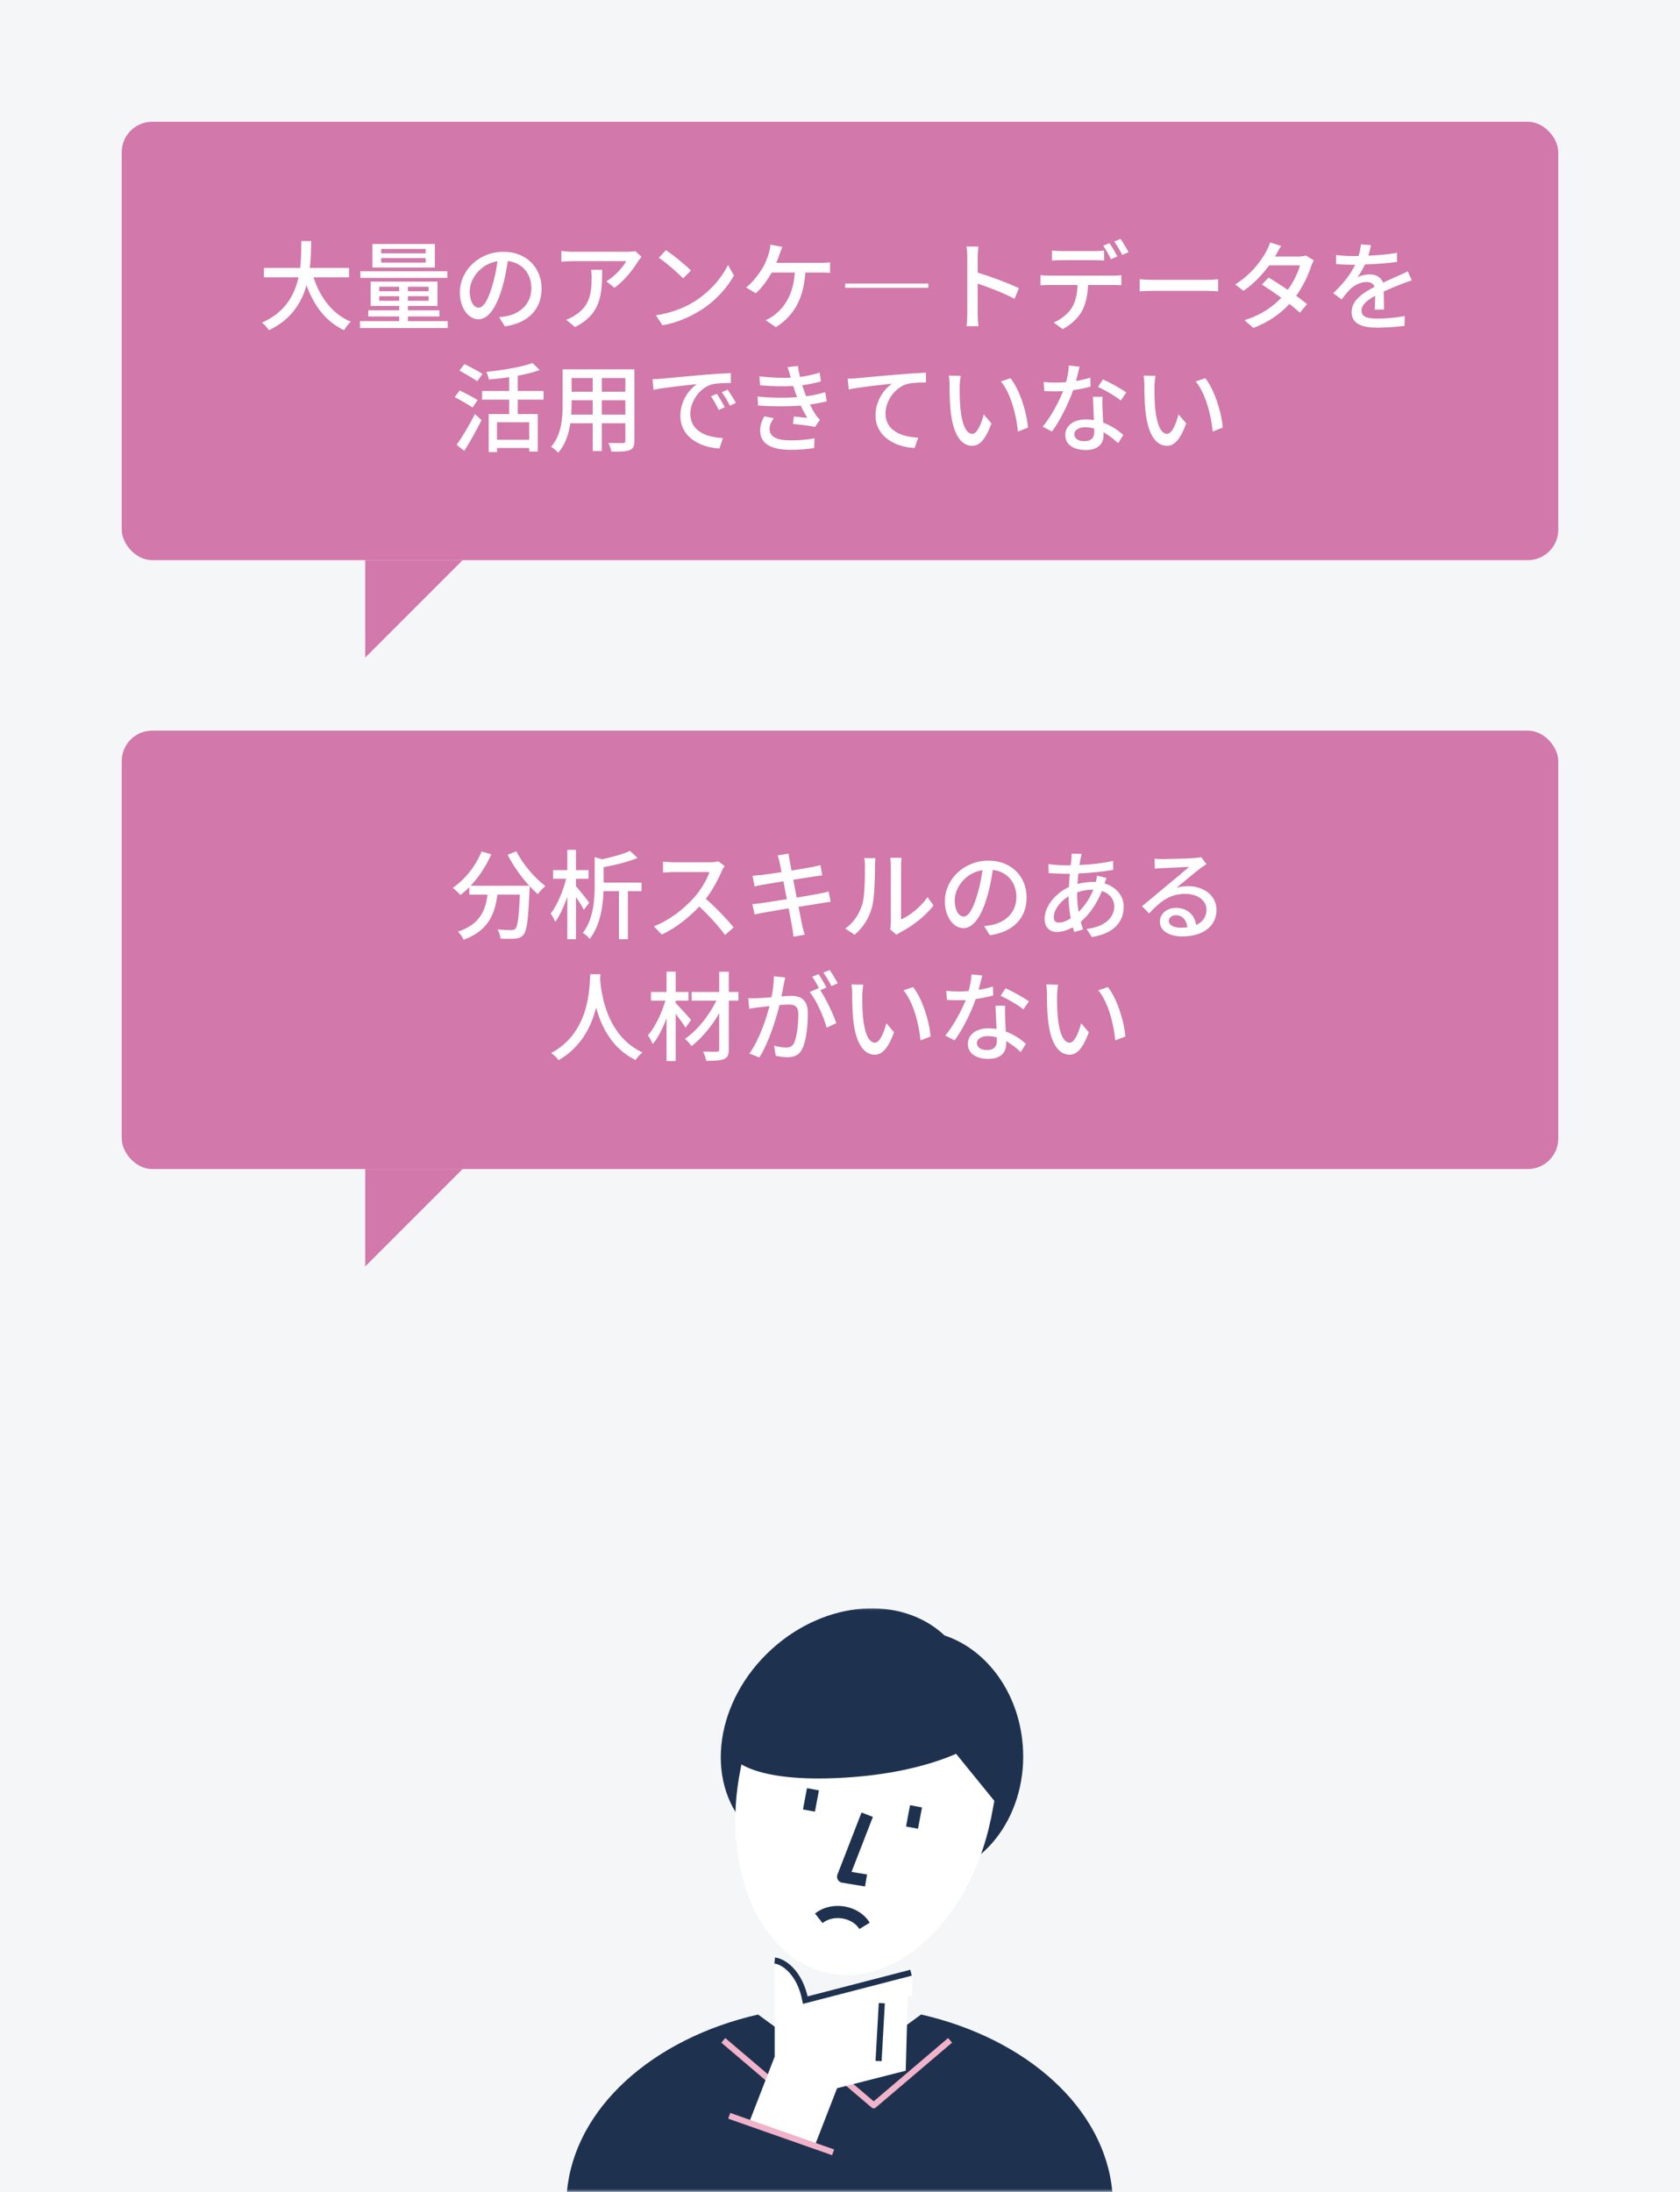<svg width="276" height="360" viewBox="0 0 276 360" fill="none" xmlns="http://www.w3.org/2000/svg">
<rect width="276" height="360" fill="#F4F6F8"/>
<rect x="20" y="20" width="236" height="72" rx="5" fill="#D278AA"/>
<path d="M57.344 45.544V44.008H50.896C51.088 42.424 51.104 40.888 51.12 39.592H49.504C49.488 40.872 49.504 42.408 49.312 44.008H43.36V45.544H49.04C48.4 48.44 46.848 51.32 43.04 52.984C43.456 53.304 43.936 53.832 44.176 54.232C47.808 52.52 49.536 49.752 50.352 46.856C51.6 50.248 53.536 52.84 56.528 54.232C56.768 53.784 57.264 53.16 57.632 52.84C54.608 51.576 52.592 48.872 51.504 45.544H57.344ZM69.936 41.608H62.624V40.888H69.936V41.608ZM69.936 43.128H62.624V42.392H69.936V43.128ZM71.44 40.072H61.184V43.944H71.44V40.072ZM73.488 44.552H59.2V45.64H73.488V44.552ZM62.304 49.4V48.648H65.584V49.4H62.304ZM62.304 47.096H65.584V47.832H62.304V47.096ZM70.416 47.832H67.024V47.096H70.416V47.832ZM70.416 49.4H67.024V48.648H70.416V49.4ZM67.024 52.744V51.976H72.192V50.968H67.024V50.248H71.872V46.248H60.896V50.248H65.584V50.968H60.496V51.976H65.584V52.744H59.136V53.88H73.552V52.744H67.024ZM88.976 47.384C88.976 44.04 86.544 41.352 82.704 41.352C78.688 41.352 75.552 44.424 75.552 48.008C75.552 50.68 77.008 52.44 78.592 52.44C80.176 52.44 81.504 50.632 82.464 47.368C82.928 45.864 83.2 44.312 83.424 42.872C85.888 43.176 87.296 45.016 87.296 47.336C87.296 49.912 85.472 51.416 83.424 51.88C83.024 51.976 82.544 52.056 82 52.104L82.944 53.608C86.832 53.048 88.976 50.744 88.976 47.384ZM77.168 47.848C77.168 45.864 78.848 43.368 81.728 42.904C81.536 44.312 81.248 45.768 80.848 47.032C80.112 49.496 79.36 50.536 78.64 50.536C77.952 50.536 77.168 49.688 77.168 47.848ZM105.392 42.184L104.384 41.24C104.128 41.304 103.408 41.352 103.056 41.352H94.112C93.472 41.352 92.816 41.288 92.224 41.208V42.984C92.912 42.936 93.472 42.888 94.112 42.888H102.88C102.416 43.8 101.024 45.384 99.616 46.2L100.944 47.272C102.656 46.056 104.176 44.024 104.864 42.856C104.992 42.664 105.248 42.36 105.392 42.184ZM98.928 44.312H97.104C97.184 44.776 97.2 45.16 97.2 45.592C97.2 48.248 96.832 50.264 94.544 51.736C94.032 52.104 93.472 52.36 93.008 52.52L94.48 53.72C98.688 51.56 98.928 48.488 98.928 44.312ZM109.408 41.08L108.24 42.328C109.424 43.128 111.408 44.872 112.24 45.72L113.504 44.424C112.608 43.496 110.528 41.832 109.408 41.08ZM107.76 51.784L108.832 53.432C111.312 52.984 113.344 52.04 114.96 51.048C117.456 49.512 119.424 47.336 120.576 45.256L119.6 43.512C118.624 45.56 116.624 47.96 114.048 49.544C112.512 50.488 110.432 51.384 107.76 51.784ZM128.528 40.552L126.576 40.184C126.544 40.632 126.448 41.144 126.304 41.608C126.112 42.232 125.824 43.048 125.392 43.832C124.816 44.808 123.712 46.376 122.576 47.208L124.16 48.168C125.104 47.368 126.128 45.944 126.784 44.76H130.576C130.336 48.504 128.784 50.552 127.168 51.784C126.8 52.072 126.272 52.376 125.776 52.584L127.472 53.736C130.288 51.96 132.032 49.192 132.304 44.76H134.8C135.168 44.76 135.824 44.776 136.368 44.808V43.08C135.888 43.16 135.2 43.176 134.8 43.176H127.536C127.744 42.664 127.92 42.168 128.064 41.768C128.192 41.432 128.368 40.936 128.528 40.552ZM152.512 46.568H138.848V47.272H152.512V46.568ZM158.912 51.528C158.912 52.152 158.864 53.016 158.784 53.576H160.752C160.672 53 160.624 52.024 160.624 51.528V46.584C162.384 47.16 164.992 48.168 166.672 49.08L167.392 47.336C165.792 46.552 162.752 45.416 160.624 44.776V42.28C160.624 41.72 160.688 41.016 160.736 40.488H158.768C158.864 41.032 158.912 41.768 158.912 42.28V51.528ZM172.832 41.144V42.792C173.264 42.76 173.856 42.728 174.4 42.728H179.792C180.304 42.728 180.88 42.76 181.392 42.792V41.144C180.896 41.208 180.288 41.24 179.792 41.24H174.384C173.856 41.24 173.312 41.208 172.832 41.144ZM170.944 45.192V46.856C171.392 46.824 171.92 46.808 172.4 46.808H177.024C176.96 48.248 176.752 49.512 176.064 50.584C175.44 51.56 174.288 52.488 173.104 52.968L174.576 54.056C175.968 53.336 177.184 52.152 177.76 51.064C178.368 49.912 178.688 48.504 178.752 46.808H182.88C183.296 46.808 183.84 46.824 184.224 46.84V45.192C183.808 45.256 183.216 45.272 182.88 45.272H172.4C171.904 45.272 171.392 45.24 170.944 45.192ZM182.272 39.928L181.248 40.36C181.68 40.968 182.192 41.928 182.512 42.568L183.568 42.12C183.248 41.496 182.672 40.504 182.272 39.928ZM184.08 39.24L183.056 39.672C183.504 40.28 184.032 41.192 184.368 41.88L185.408 41.416C185.12 40.84 184.512 39.848 184.08 39.24ZM187.232 45.864V47.848C187.776 47.8 188.736 47.768 189.616 47.768H198.32C199.024 47.768 199.76 47.832 200.112 47.848V45.864C199.712 45.896 199.088 45.96 198.32 45.96H189.616C188.752 45.96 187.76 45.896 187.232 45.864ZM210.48 40.392L208.656 39.816C208.528 40.28 208.24 40.92 208.048 41.256C207.28 42.68 205.696 45 202.928 46.712L204.288 47.768C206 46.584 207.456 45.032 208.512 43.576H213.568C213.264 44.744 212.512 46.312 211.568 47.608C210.496 46.872 209.376 46.152 208.416 45.592L207.312 46.728C208.24 47.32 209.392 48.104 210.496 48.904C209.12 50.36 207.184 51.752 204.448 52.584L205.904 53.864C208.512 52.872 210.416 51.464 211.84 49.912C212.496 50.44 213.104 50.936 213.552 51.352L214.736 49.944C214.24 49.544 213.616 49.064 212.944 48.584C214.112 46.952 214.944 45.144 215.392 43.752C215.504 43.432 215.68 43.032 215.824 42.76L214.528 41.96C214.224 42.072 213.776 42.136 213.328 42.136H209.472C209.536 42.024 209.584 41.928 209.648 41.816C209.824 41.496 210.16 40.872 210.48 40.392ZM225.232 40.264L223.568 40.136C223.536 40.712 223.408 41.384 223.2 42.04C222.88 42.056 222.56 42.056 222.256 42.056C221.488 42.056 220.352 42.008 219.504 41.88V43.384C220.4 43.448 221.504 43.48 222.176 43.48C222.32 43.48 222.48 43.48 222.64 43.48C221.984 44.84 220.896 46.392 219.024 48.152L220.4 49.176C220.928 48.504 221.392 47.912 221.856 47.464C222.528 46.824 223.536 46.312 224.512 46.312C225.104 46.312 225.616 46.552 225.824 47.112C223.968 48.056 222.048 49.304 222.048 51.272C222.048 53.256 223.904 53.816 226.288 53.816C227.728 53.816 229.584 53.672 230.736 53.528L230.784 51.912C229.376 52.168 227.632 52.328 226.336 52.328C224.72 52.328 223.68 52.104 223.68 51.016C223.68 50.072 224.544 49.336 225.92 48.584C225.904 49.368 225.888 50.28 225.856 50.84H227.376C227.36 50.072 227.344 48.792 227.328 47.88C228.448 47.368 229.488 46.952 230.304 46.632C230.784 46.44 231.472 46.184 231.936 46.04L231.28 44.568C230.768 44.824 230.304 45.032 229.76 45.272C229.008 45.624 228.192 45.96 227.2 46.424C226.896 45.528 226.064 45.064 225.056 45.064C224.432 45.064 223.536 45.24 223.008 45.544C223.456 44.936 223.888 44.184 224.24 43.432C225.968 43.384 227.936 43.24 229.504 43.016V41.528C228.048 41.784 226.368 41.928 224.8 41.992C225.008 41.304 225.136 40.712 225.232 40.264ZM79.28 61.416C78.592 60.968 77.232 60.248 76.304 59.8L75.472 60.856C76.416 61.384 77.744 62.152 78.4 62.616L79.28 61.416ZM78.464 65.704C77.792 65.272 76.432 64.568 75.52 64.12L74.704 65.224C75.664 65.72 76.992 66.488 77.648 66.936L78.464 65.704ZM76.272 74.056C77.216 72.568 78.288 70.648 79.104 69L78.032 68.008C77.104 69.816 75.872 71.864 75.024 73.064L76.272 74.056ZM86.944 72.232H81.648V69.352H86.944V72.232ZM89.296 65.64V64.216H85.056V61.704C86.384 61.464 87.632 61.16 88.656 60.776L87.488 59.624C85.728 60.28 82.624 60.792 79.888 61.08C80.064 61.416 80.256 61.976 80.32 62.328C81.376 62.248 82.528 62.12 83.648 61.944V64.216H79.2V65.64H83.648V68.008H80.288V74.248H81.648V73.576H86.944V74.168H88.352V68.008H85.056V65.64H89.296ZM98.864 68.104V65.736H102.736V68.104H98.864ZM93.84 68.104C93.888 67.512 93.904 66.92 93.904 66.376V65.736H97.376V68.104H93.84ZM97.376 62.088V64.344H93.904V62.088H97.376ZM102.736 64.344H98.864V62.088H102.736V64.344ZM104.224 60.664H92.432V66.36C92.432 68.616 92.272 71.448 90.528 73.384C90.864 73.56 91.472 74.072 91.696 74.36C92.864 73.064 93.44 71.272 93.696 69.512H97.376V74.088H98.864V69.512H102.736V72.376C102.736 72.68 102.624 72.776 102.336 72.776C102.032 72.776 100.976 72.792 99.952 72.744C100.144 73.128 100.384 73.784 100.448 74.184C101.92 74.2 102.848 74.168 103.44 73.928C104.016 73.704 104.224 73.256 104.224 72.392V60.664ZM107.2 62.28L107.36 64.024C109.152 63.64 112.88 63.256 114.496 63.096C113.2 63.944 111.776 65.88 111.776 68.296C111.776 71.816 115.056 73.496 118.192 73.656L118.768 71.944C116.128 71.832 113.408 70.856 113.408 67.944C113.408 66.056 114.816 63.768 116.944 63.128C117.776 62.92 119.168 62.904 120.064 62.904V61.288C118.96 61.32 117.36 61.416 115.648 61.56C112.704 61.816 109.856 62.088 108.688 62.2C108.368 62.232 107.808 62.264 107.2 62.28ZM117.76 64.68L116.8 65.096C117.28 65.784 117.696 66.52 118.08 67.336L119.072 66.888C118.736 66.216 118.144 65.24 117.76 64.68ZM119.536 63.992L118.576 64.424C119.088 65.112 119.504 65.816 119.92 66.632L120.896 66.168C120.544 65.496 119.92 64.536 119.536 63.992ZM129.872 61.88C129.888 61.928 129.904 61.976 129.92 62.024C128.416 62.104 126.672 62.024 124.768 61.816L124.864 63.272C126.864 63.464 128.784 63.48 130.32 63.4C130.432 63.736 130.544 64.104 130.688 64.52C130.768 64.744 130.864 64.984 130.96 65.224C129.152 65.368 126.864 65.368 124.464 65.128L124.544 66.616C126.992 66.776 129.6 66.776 131.552 66.616C131.856 67.288 132.224 67.976 132.64 68.632C132.144 68.584 131.184 68.488 130.416 68.408L130.288 69.624C131.408 69.736 133.008 69.912 133.904 70.12L134.704 68.936C134.448 68.696 134.24 68.472 134.048 68.184C133.696 67.656 133.36 67.064 133.056 66.44C134.112 66.296 135.056 66.104 135.824 65.912L135.568 64.408C134.8 64.648 133.744 64.92 132.432 65.08C132.32 64.776 132.208 64.488 132.112 64.216C132 63.928 131.904 63.608 131.792 63.272C132.88 63.128 133.968 62.904 134.864 62.648L134.656 61.192C133.632 61.528 132.544 61.768 131.424 61.912C131.28 61.304 131.152 60.696 131.088 60.104L129.376 60.296C129.568 60.824 129.728 61.368 129.872 61.88ZM127.12 68.68L125.552 68.376C125.184 69.096 124.864 69.816 124.88 70.776C124.912 72.936 126.768 73.88 129.936 73.88C131.28 73.88 132.624 73.768 133.744 73.592L133.824 71.976C132.672 72.216 131.424 72.328 129.92 72.328C127.584 72.328 126.432 71.736 126.432 70.472C126.432 69.784 126.736 69.224 127.12 68.68ZM139.264 62.2L139.44 63.96C141.216 63.576 144.944 63.192 146.56 63.016C145.264 63.864 143.84 65.816 143.84 68.216C143.84 71.752 147.12 73.432 150.256 73.576L150.848 71.88C148.192 71.768 145.472 70.792 145.472 67.88C145.472 65.976 146.896 63.704 149.024 63.064C149.856 62.84 151.248 62.824 152.128 62.824V61.208C151.024 61.256 149.424 61.352 147.712 61.496C144.768 61.736 141.92 62.008 140.752 62.12C140.448 62.152 139.888 62.184 139.264 62.2ZM157.824 61.72L155.872 61.688C155.968 62.12 156 62.792 156 63.192C156 64.152 156.016 66.072 156.176 67.48C156.608 71.688 158.096 73.224 159.712 73.224C160.88 73.224 161.872 72.28 162.88 69.544L161.616 68.056C161.248 69.512 160.544 71.256 159.744 71.256C158.672 71.256 158.016 69.56 157.776 67.048C157.664 65.8 157.648 64.456 157.664 63.448C157.664 63.016 157.744 62.184 157.824 61.72ZM166.016 62.12L164.432 62.648C166.048 64.568 166.96 68.12 167.232 70.872L168.88 70.232C168.672 67.64 167.488 63.976 166.016 62.12ZM177.36 60.216L175.6 60.04C175.568 60.888 175.376 61.88 175.136 62.776C174.576 62.824 174.016 62.84 173.488 62.84C172.848 62.84 172.08 62.808 171.456 62.744L171.568 64.232C172.208 64.264 172.88 64.28 173.488 64.28C173.872 64.28 174.256 64.264 174.656 64.248C173.936 66.056 172.608 68.52 171.296 70.088L172.832 70.872C174.128 69.112 175.52 66.328 176.304 64.072C177.376 63.928 178.368 63.72 179.168 63.496L179.12 62.024C178.384 62.264 177.584 62.44 176.768 62.568C177.008 61.672 177.232 60.776 177.36 60.216ZM176.496 71.304C176.496 70.648 177.216 70.168 178.272 70.168C178.8 70.168 179.296 70.248 179.76 70.376C179.776 70.584 179.776 70.776 179.776 70.92C179.776 71.784 179.376 72.456 178.16 72.456C177.072 72.456 176.496 71.992 176.496 71.304ZM181.12 65.176H179.552C179.584 66.232 179.664 67.736 179.712 69C179.28 68.936 178.832 68.888 178.352 68.888C176.368 68.888 175.008 69.944 175.008 71.448C175.008 73.112 176.512 73.912 178.368 73.912C180.48 73.912 181.296 72.808 181.296 71.448C181.296 71.32 181.296 71.16 181.296 71C182.256 71.528 183.072 72.216 183.696 72.792L184.544 71.432C183.728 70.712 182.608 69.912 181.232 69.416C181.184 68.504 181.136 67.576 181.12 67.048C181.104 66.408 181.088 65.848 181.12 65.176ZM184.128 65.784L185.04 64.456C184.24 63.88 182.352 62.824 181.2 62.312L180.384 63.544C181.472 64.04 183.248 65.048 184.128 65.784ZM189.824 61.72L187.872 61.688C187.968 62.12 188 62.792 188 63.192C188 64.152 188.016 66.072 188.176 67.48C188.608 71.688 190.096 73.224 191.712 73.224C192.88 73.224 193.872 72.28 194.88 69.544L193.616 68.056C193.248 69.512 192.544 71.256 191.744 71.256C190.672 71.256 190.016 69.56 189.776 67.048C189.664 65.8 189.648 64.456 189.664 63.448C189.664 63.016 189.744 62.184 189.824 61.72ZM198.016 62.12L196.432 62.648C198.048 64.568 198.96 68.12 199.232 70.872L200.88 70.232C200.672 67.64 199.488 63.976 198.016 62.12Z" fill="white"/>
<path d="M76 92H60V108L76 92Z" fill="#D278AA"/>
<rect x="20" y="120" width="236" height="72" rx="5" fill="#D278AA"/>
<path d="M83.392 140.392C84.304 142.168 85.616 144.024 86.944 145.48H77.312C78.672 144.04 79.872 142.248 80.704 140.312L79.12 139.848C78.128 142.28 76.368 144.472 74.384 145.816C74.736 146.088 75.376 146.68 75.648 147C76.144 146.616 76.64 146.184 77.104 145.704V146.936H80.096C79.76 149.464 78.912 151.8 75.232 153.016C75.568 153.32 76.016 153.96 76.176 154.344C80.288 152.84 81.312 150.04 81.712 146.936H85.408C85.248 150.648 85.04 152.152 84.672 152.536C84.496 152.712 84.304 152.76 83.984 152.76C83.616 152.76 82.704 152.744 81.728 152.648C82 153.08 82.208 153.704 82.224 154.152C83.184 154.2 84.16 154.216 84.704 154.152C85.28 154.072 85.648 153.96 86.016 153.496C86.56 152.872 86.784 151.016 86.992 146.168C87.008 146.024 87.008 145.688 87.008 145.544C87.456 146.04 87.92 146.488 88.352 146.856C88.64 146.44 89.216 145.848 89.6 145.528C87.872 144.248 85.856 141.896 84.832 139.816L83.392 140.392ZM96.8 148.264C96.496 147.816 95.168 146.168 94.624 145.56V144.328H96.688V142.92H94.624V139.576H93.2V142.92H90.864V144.328H93.008C92.512 146.376 91.504 148.728 90.48 150.04C90.704 150.376 91.056 150.968 91.216 151.4C91.952 150.408 92.656 148.888 93.2 147.256V154.248H94.624V147.32C95.12 148.056 95.664 148.92 95.92 149.432L96.8 148.264ZM105.392 144.952H99.168V142.424C101.104 142.072 103.2 141.544 104.752 140.904L103.488 139.752C102.4 140.264 100.64 140.76 98.928 141.128L97.696 140.776V145.32C97.696 147.704 97.536 150.888 95.744 153.24C96.096 153.4 96.672 153.896 96.88 154.216C98.624 151.96 99.072 148.792 99.152 146.36H101.68V154.248H103.152V146.36H105.392V144.952ZM119.04 142.232L118 141.464C117.728 141.56 117.2 141.624 116.608 141.624H110.672C110.176 141.624 109.248 141.56 108.928 141.512V143.32C109.184 143.304 110.048 143.224 110.672 143.224H116.544C116.16 144.472 115.088 146.232 114 147.448C112.416 149.224 110.016 151.144 107.424 152.136L108.72 153.496C111.008 152.424 113.168 150.712 114.88 148.888C116.464 150.36 118.064 152.12 119.12 153.56L120.528 152.312C119.536 151.096 117.6 149.032 115.952 147.624C117.072 146.184 118.016 144.376 118.576 143.064C118.688 142.792 118.928 142.392 119.04 142.232ZM128.08 141.64C128.128 141.864 128.24 142.44 128.4 143.24C126.944 143.464 125.616 143.656 125.024 143.72C124.528 143.768 124.08 143.8 123.632 143.832L123.968 145.592C124.48 145.464 124.864 145.384 125.344 145.304C125.904 145.208 127.232 144.984 128.704 144.744C128.88 145.672 129.072 146.696 129.264 147.688C127.536 147.96 125.904 148.216 125.12 148.328C124.672 148.392 124 148.472 123.6 148.488L123.968 150.2C124.32 150.104 124.8 150.008 125.456 149.896C126.208 149.752 127.824 149.48 129.568 149.192C129.84 150.68 130.08 151.88 130.144 152.28C130.24 152.76 130.288 153.272 130.368 153.848L132.208 153.512C132.048 153.032 131.904 152.472 131.792 152.008C131.696 151.576 131.472 150.376 131.184 148.936C132.672 148.696 134.08 148.472 134.912 148.344C135.52 148.248 136.096 148.136 136.464 148.104L136.128 146.424C135.76 146.536 135.232 146.648 134.624 146.776C133.856 146.92 132.432 147.16 130.88 147.416C130.688 146.424 130.496 145.4 130.32 144.488C131.76 144.264 133.104 144.056 133.808 143.944C134.256 143.88 134.8 143.8 135.088 143.768L134.784 142.088C134.464 142.184 133.968 142.296 133.472 142.392C132.848 142.52 131.488 142.744 130.032 142.984C129.872 142.152 129.76 141.544 129.728 141.352C129.648 141 129.6 140.504 129.552 140.2L127.76 140.488C127.888 140.84 127.984 141.208 128.08 141.64ZM146.24 152.648L147.296 153.528C147.424 153.432 147.616 153.288 147.904 153.128C149.744 152.2 152 150.52 153.36 148.712L152.384 147.336C151.232 149.032 149.424 150.392 148.032 151.016V142.168C148.032 141.512 148.096 140.984 148.112 140.888H146.256C146.256 140.984 146.352 141.512 146.352 142.168V151.64C146.352 152.008 146.304 152.376 146.24 152.648ZM138.864 152.504L140.4 153.528C141.76 152.376 142.768 150.808 143.248 149.048C143.68 147.448 143.744 144.04 143.744 142.216C143.744 141.656 143.808 141.064 143.824 140.936H141.968C142.064 141.304 142.096 141.688 142.096 142.232C142.096 144.072 142.096 147.192 141.632 148.616C141.168 150.088 140.256 151.544 138.864 152.504ZM168.656 147.384C168.656 144.04 166.224 141.352 162.384 141.352C158.368 141.352 155.232 144.424 155.232 148.008C155.232 150.68 156.688 152.44 158.272 152.44C159.856 152.44 161.184 150.632 162.144 147.368C162.608 145.864 162.88 144.312 163.104 142.872C165.568 143.176 166.976 145.016 166.976 147.336C166.976 149.912 165.152 151.416 163.104 151.88C162.704 151.976 162.224 152.056 161.68 152.104L162.624 153.608C166.512 153.048 168.656 150.744 168.656 147.384ZM156.848 147.848C156.848 145.864 158.528 143.368 161.408 142.904C161.216 144.312 160.928 145.768 160.528 147.032C159.792 149.496 159.04 150.536 158.32 150.536C157.632 150.536 156.848 149.688 156.848 147.848ZM177.712 140.248L176.064 140.2C176.064 140.424 176.048 140.76 176.016 141.048C175.984 141.368 175.936 141.72 175.904 142.12C175.616 142.12 175.312 142.12 175.024 142.12C174.208 142.12 172.8 142.008 172.24 141.912L172.288 143.4C172.976 143.432 174.224 143.512 174.976 143.512C175.232 143.512 175.488 143.512 175.76 143.512C175.696 144.2 175.632 144.952 175.6 145.688C173.376 146.728 171.616 148.856 171.616 150.92C171.616 152.392 172.528 153.064 173.632 153.064C174.496 153.064 175.408 152.76 176.24 152.296C176.32 152.584 176.4 152.84 176.48 153.08L177.936 152.648C177.808 152.248 177.664 151.832 177.552 151.384C178.848 150.312 180.144 148.568 181.024 146.344C182.352 146.76 183.056 147.752 183.056 148.872C183.056 150.712 181.488 152.232 178.512 152.568L179.376 153.896C183.184 153.304 184.608 151.224 184.608 148.936C184.608 147.128 183.392 145.672 181.456 145.096C181.568 144.808 181.696 144.408 181.792 144.2L180.224 143.816C180.192 144.088 180.112 144.568 180.032 144.856C179.888 144.84 179.728 144.84 179.568 144.84C178.768 144.84 177.856 144.968 177.008 145.192C177.056 144.6 177.104 144.008 177.152 143.464C179.12 143.368 181.264 143.16 182.88 142.872L182.864 141.384C181.168 141.784 179.328 141.992 177.328 142.072C177.392 141.688 177.456 141.32 177.52 141.016C177.568 140.776 177.632 140.488 177.712 140.248ZM176.96 146.952C176.96 146.824 176.96 146.696 176.96 146.568C177.664 146.312 178.528 146.12 179.504 146.12H179.616C178.992 147.688 178.128 148.856 177.2 149.768C177.056 148.904 176.96 147.976 176.96 146.952ZM173.12 150.632C173.12 149.48 174.128 148.072 175.552 147.208C175.552 148.392 175.696 149.688 175.904 150.824C175.2 151.288 174.512 151.528 173.968 151.528C173.392 151.528 173.12 151.224 173.12 150.632ZM192.016 151.224C192.016 150.744 192.512 150.312 193.184 150.312C194.24 150.312 194.944 151.128 195.072 152.296C194.72 152.344 194.336 152.36 193.936 152.36C192.8 152.36 192.016 151.928 192.016 151.224ZM189.68 141.032L189.728 142.68C190.096 142.632 190.512 142.6 190.912 142.584C191.744 142.536 194.512 142.408 195.36 142.376C194.56 143.08 192.704 144.616 191.808 145.352C190.864 146.136 188.864 147.816 187.616 148.84L188.784 150.024C190.672 148.008 192.176 146.808 194.736 146.808C196.736 146.808 198.208 147.896 198.208 149.4C198.208 150.568 197.616 151.432 196.512 151.912C196.304 150.392 195.168 149.112 193.184 149.112C191.6 149.112 190.544 150.184 190.544 151.368C190.544 152.824 192.016 153.8 194.224 153.8C197.824 153.8 199.856 151.976 199.856 149.432C199.856 147.192 197.872 145.544 195.2 145.544C194.56 145.544 193.92 145.624 193.28 145.816C194.416 144.888 196.384 143.224 197.2 142.616C197.536 142.36 197.872 142.136 198.208 141.928L197.328 140.776C197.152 140.84 196.864 140.872 196.304 140.92C195.44 141 191.792 141.096 190.96 141.096C190.576 141.096 190.08 141.08 189.68 141.032ZM96.96 160.008C96.848 162.12 96.944 169.544 90.544 172.952C91.024 173.272 91.504 173.736 91.776 174.12C95.488 171.992 97.168 168.536 97.936 165.48C98.768 168.568 100.544 172.232 104.416 174.104C104.656 173.704 105.088 173.208 105.552 172.856C99.568 170.104 98.736 162.92 98.592 160.792C98.624 160.504 98.624 160.232 98.64 160.008H96.96ZM113.536 167.512C113.168 167.08 111.632 165.368 111.008 164.76V164.344H113.104V162.92H111.008V159.576H109.504V162.92H106.944V164.344H109.312C108.72 166.424 107.6 168.728 106.448 170.04C106.704 170.424 107.072 171.048 107.232 171.48C108.08 170.488 108.88 168.92 109.504 167.24V174.264H111.008V166.504C111.616 167.288 112.288 168.232 112.624 168.792L113.536 167.512ZM121.312 162.92H119.728V159.592H118.16V162.92H113.632V164.344H117.696C116.512 166.776 114.496 169.304 112.528 170.616C112.896 170.904 113.344 171.448 113.6 171.816C115.248 170.568 116.928 168.536 118.16 166.424V172.344C118.16 172.632 118.048 172.728 117.76 172.728C117.472 172.744 116.464 172.744 115.504 172.712C115.712 173.128 115.952 173.816 116.032 174.232C117.392 174.232 118.352 174.2 118.928 173.944C119.504 173.704 119.728 173.288 119.728 172.344V164.344H121.312V162.92ZM129.008 160.536L127.136 160.344C127.136 161.384 126.992 162.6 126.752 163.784C125.856 163.864 124.992 163.928 124.48 163.944C123.936 163.96 123.456 163.976 122.928 163.944L123.088 165.672C123.52 165.592 124.272 165.496 124.672 165.448C125.04 165.4 125.696 165.32 126.416 165.24C125.856 167.416 124.704 170.872 123.104 173.032L124.752 173.688C126.336 171.128 127.472 167.432 128.064 165.08C128.656 165.016 129.184 164.984 129.52 164.984C130.528 164.984 131.152 165.224 131.152 166.6C131.152 168.264 130.928 170.296 130.448 171.304C130.144 171.912 129.696 172.056 129.136 172.056C128.688 172.056 127.824 171.928 127.168 171.736L127.44 173.4C127.968 173.528 128.72 173.64 129.344 173.64C130.448 173.64 131.28 173.336 131.808 172.232C132.48 170.888 132.72 168.312 132.72 166.424C132.72 164.184 131.536 163.56 130 163.56C129.632 163.56 129.04 163.592 128.384 163.656C128.528 162.904 128.672 162.136 128.768 161.64C128.848 161.288 128.928 160.872 129.008 160.536ZM136.304 159.32L135.264 159.752C135.728 160.36 136.24 161.272 136.592 161.96L137.632 161.496C137.328 160.92 136.72 159.912 136.304 159.32ZM134.48 159.992L133.44 160.424C133.824 160.952 134.272 161.752 134.576 162.376C134.56 162.344 134.528 162.312 134.512 162.28L133.024 162.936C134.144 164.28 135.36 167.08 135.808 168.792L137.392 168.04C136.928 166.664 135.728 164.072 134.752 162.632L135.776 162.2C135.456 161.576 134.88 160.568 134.48 159.992ZM141.824 161.72L139.872 161.688C139.968 162.12 140 162.792 140 163.192C140 164.152 140.016 166.072 140.176 167.48C140.608 171.688 142.096 173.224 143.712 173.224C144.88 173.224 145.872 172.28 146.88 169.544L145.616 168.056C145.248 169.512 144.544 171.256 143.744 171.256C142.672 171.256 142.016 169.56 141.776 167.048C141.664 165.8 141.648 164.456 141.664 163.448C141.664 163.016 141.744 162.184 141.824 161.72ZM150.016 162.12L148.432 162.648C150.048 164.568 150.96 168.12 151.232 170.872L152.88 170.232C152.672 167.64 151.488 163.976 150.016 162.12ZM161.36 160.216L159.6 160.04C159.568 160.888 159.376 161.88 159.136 162.776C158.576 162.824 158.016 162.84 157.488 162.84C156.848 162.84 156.08 162.808 155.456 162.744L155.568 164.232C156.208 164.264 156.88 164.28 157.488 164.28C157.872 164.28 158.256 164.264 158.656 164.248C157.936 166.056 156.608 168.52 155.296 170.088L156.832 170.872C158.128 169.112 159.52 166.328 160.304 164.072C161.376 163.928 162.368 163.72 163.168 163.496L163.12 162.024C162.384 162.264 161.584 162.44 160.768 162.568C161.008 161.672 161.232 160.776 161.36 160.216ZM160.496 171.304C160.496 170.648 161.216 170.168 162.272 170.168C162.8 170.168 163.296 170.248 163.76 170.376C163.776 170.584 163.776 170.776 163.776 170.92C163.776 171.784 163.376 172.456 162.16 172.456C161.072 172.456 160.496 171.992 160.496 171.304ZM165.12 165.176H163.552C163.584 166.232 163.664 167.736 163.712 169C163.28 168.936 162.832 168.888 162.352 168.888C160.368 168.888 159.008 169.944 159.008 171.448C159.008 173.112 160.512 173.912 162.368 173.912C164.48 173.912 165.296 172.808 165.296 171.448C165.296 171.32 165.296 171.16 165.296 171C166.256 171.528 167.072 172.216 167.696 172.792L168.544 171.432C167.728 170.712 166.608 169.912 165.232 169.416C165.184 168.504 165.136 167.576 165.12 167.048C165.104 166.408 165.088 165.848 165.12 165.176ZM168.128 165.784L169.04 164.456C168.24 163.88 166.352 162.824 165.2 162.312L164.384 163.544C165.472 164.04 167.248 165.048 168.128 165.784ZM173.824 161.72L171.872 161.688C171.968 162.12 172 162.792 172 163.192C172 164.152 172.016 166.072 172.176 167.48C172.608 171.688 174.096 173.224 175.712 173.224C176.88 173.224 177.872 172.28 178.88 169.544L177.616 168.056C177.248 169.512 176.544 171.256 175.744 171.256C174.672 171.256 174.016 169.56 173.776 167.048C173.664 165.8 173.648 164.456 173.664 163.448C173.664 163.016 173.744 162.184 173.824 161.72ZM182.016 162.12L180.432 162.648C182.048 164.568 182.96 168.12 183.232 170.872L184.88 170.232C184.672 167.64 183.488 163.976 182.016 162.12Z" fill="white"/>
<path d="M76 192H60V208L76 192Z" fill="#D278AA"/>
<mask id="mask0_671_45616" style="mask-type:alpha" maskUnits="userSpaceOnUse" x="91" y="264" width="94" height="96">
<rect x="91" y="264" width="93.867" height="96" fill="white"/>
</mask>
<g mask="url(#mask0_671_45616)">
<path fill-rule="evenodd" clip-rule="evenodd" d="M141.151 304.623C134.195 306.466 127.098 304.959 122.601 299.979C115.662 292.295 117.538 279.255 126.79 270.853C135.648 262.809 148.056 261.933 155.187 268.616C161.693 270.761 166.878 277.248 167.913 285.548C169.295 296.629 162.759 306.745 153.314 308.144C148.88 308.8 144.594 307.419 141.151 304.623Z" fill="#1E3250"/>
<path fill-rule="evenodd" clip-rule="evenodd" d="M153.467 283.62L121.968 288.931L121.384 292.034L162.771 298.876L163.355 295.773L153.467 283.62ZM136.672 324.169C125.441 322.313 118.704 308.022 121.388 292.035L162.758 298.874C159.448 314.757 147.903 326.026 136.672 324.169Z" fill="white"/>
<path d="M141.407 291.756C128.236 292.977 119.437 290.907 119.061 286.009C118.684 281.11 126.873 275.237 140.044 274.016C153.215 272.795 164.198 275.776 164.574 280.674C164.95 285.573 154.578 290.534 141.407 291.756Z" fill="#1E3250"/>
<path d="M142.469 298.049L138.516 308.229L142.279 308.851" stroke="#1E3250" stroke-width="2" stroke-linejoin="round"/>
<path d="M142.035 316.301C140.549 313.889 136.787 313.267 134.51 315.057" stroke="#1E3250" stroke-width="2" stroke-linejoin="round"/>
<path d="M133.557 293.867L132.898 297.369" stroke="#1E3250" stroke-width="2"/>
<path d="M150.488 296.668L149.83 300.17" stroke="#1E3250" stroke-width="2"/>
<path fill-rule="evenodd" clip-rule="evenodd" d="M93.139 359.998H182.739C181.503 346.251 168.672 334.816 151.322 330.863L137.929 340.647L124.541 330.867C107.198 334.822 94.374 346.255 93.139 359.998Z" fill="#1E3250"/>
<path d="M138.891 341.825L143.537 345.776L156.083 335.109" stroke="#F1B3C9" stroke-linejoin="round"/>
<path d="M136.023 341.825L131.377 345.776L118.831 335.109" stroke="#F1B3C9" stroke-linejoin="round"/>
<path fill-rule="evenodd" clip-rule="evenodd" d="M127.269 337.781V322C128.723 322.146 131.366 323.925 132.281 328.397L149.865 324L149.865 327.734L149.135 327.917L148.799 340.092L137.518 342.97L133.832 352.463L123.004 348.768L127.269 337.781Z" fill="white"/>
<path d="M127.27 322C128.734 322.147 131.406 323.953 132.301 328.5L149.67 324" stroke="#1E3250"/>
<path d="M144.869 329L144.336 338.5" stroke="#1E3250"/>
<path d="M119.803 347.5L136.869 353.5" stroke="#F1B3C9"/>
</g>
</svg>
